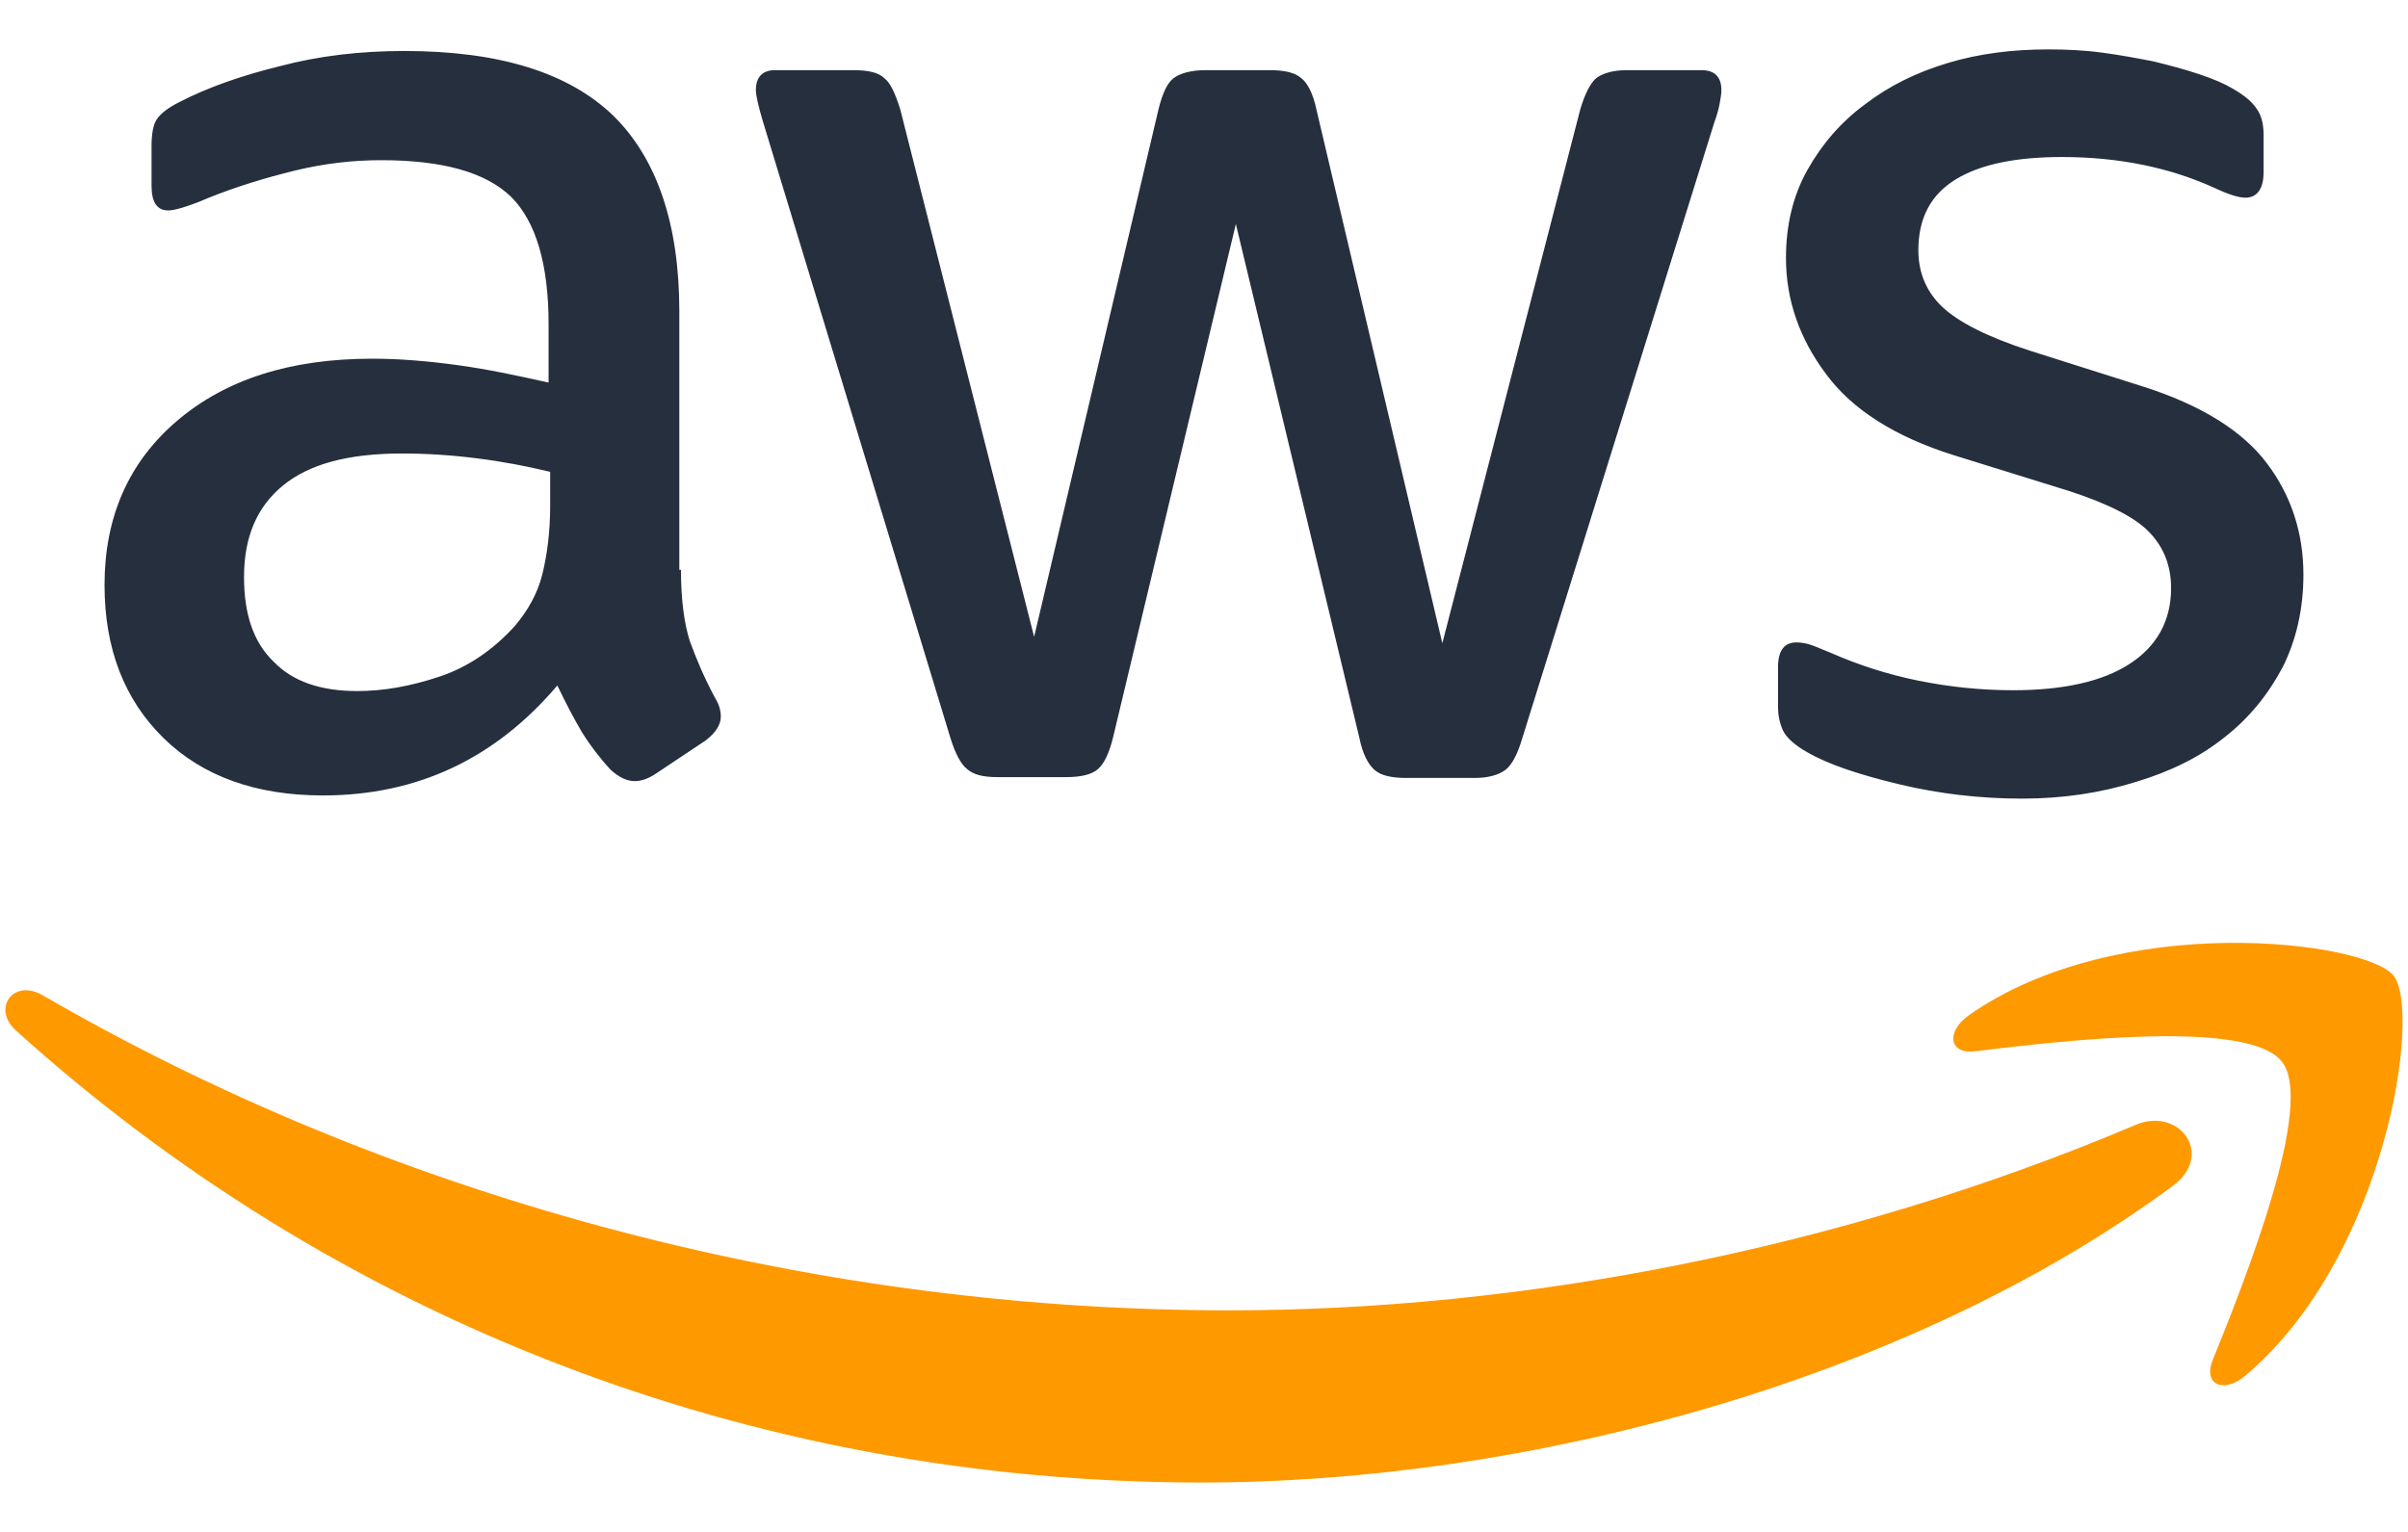 <svg xmlns="http://www.w3.org/2000/svg" fill="none" viewBox="0 0 44 28" height="28" width="44">
<path fill="#252F3E" d="M12.443 10.416C12.443 10.955 12.501 11.392 12.603 11.713C12.719 12.033 12.865 12.383 13.069 12.762C13.142 12.878 13.171 12.995 13.171 13.097C13.171 13.242 13.084 13.388 12.894 13.534L11.976 14.146C11.845 14.233 11.714 14.277 11.598 14.277C11.452 14.277 11.306 14.204 11.161 14.073C10.957 13.854 10.782 13.621 10.636 13.388C10.49 13.14 10.345 12.864 10.184 12.529C9.048 13.869 7.62 14.539 5.901 14.539C4.678 14.539 3.702 14.189 2.988 13.49C2.274 12.791 1.91 11.858 1.91 10.693C1.91 9.455 2.347 8.449 3.235 7.692C4.124 6.934 5.304 6.556 6.805 6.556C7.3 6.556 7.81 6.599 8.349 6.672C8.888 6.745 9.442 6.862 10.024 6.993V5.929C10.024 4.822 9.791 4.05 9.34 3.598C8.873 3.147 8.087 2.928 6.965 2.928C6.455 2.928 5.931 2.986 5.392 3.117C4.852 3.249 4.328 3.409 3.818 3.613C3.585 3.715 3.41 3.773 3.308 3.802C3.206 3.831 3.133 3.846 3.075 3.846C2.871 3.846 2.769 3.7 2.769 3.394V2.68C2.769 2.447 2.798 2.273 2.871 2.171C2.944 2.069 3.075 1.967 3.279 1.865C3.789 1.602 4.401 1.384 5.115 1.209C5.829 1.02 6.586 0.932 7.387 0.932C9.121 0.932 10.388 1.326 11.204 2.112C12.005 2.899 12.413 4.094 12.413 5.696V10.416H12.443ZM6.528 12.631C7.009 12.631 7.504 12.543 8.028 12.368C8.553 12.194 9.019 11.873 9.412 11.436C9.645 11.159 9.82 10.853 9.908 10.504C9.995 10.154 10.053 9.732 10.053 9.236V8.624C9.631 8.522 9.179 8.435 8.713 8.377C8.247 8.318 7.795 8.289 7.344 8.289C6.368 8.289 5.654 8.479 5.173 8.872C4.692 9.265 4.459 9.819 4.459 10.547C4.459 11.232 4.634 11.742 4.998 12.092C5.348 12.456 5.858 12.631 6.528 12.631ZM18.226 14.204C17.964 14.204 17.789 14.16 17.673 14.058C17.556 13.971 17.454 13.767 17.367 13.49L13.943 2.229C13.856 1.937 13.812 1.748 13.812 1.646C13.812 1.413 13.928 1.282 14.162 1.282H15.589C15.866 1.282 16.055 1.326 16.157 1.428C16.274 1.515 16.361 1.719 16.449 1.996L18.896 11.64L21.169 1.996C21.242 1.704 21.329 1.515 21.446 1.428C21.562 1.34 21.766 1.282 22.029 1.282H23.194C23.471 1.282 23.66 1.326 23.777 1.428C23.893 1.515 23.995 1.719 24.053 1.996L26.355 11.757L28.876 1.996C28.963 1.704 29.065 1.515 29.167 1.428C29.284 1.34 29.473 1.282 29.735 1.282H31.09C31.323 1.282 31.454 1.398 31.454 1.646C31.454 1.719 31.44 1.792 31.425 1.879C31.41 1.967 31.381 2.083 31.323 2.243L27.812 13.505C27.725 13.796 27.623 13.985 27.506 14.073C27.39 14.16 27.2 14.219 26.953 14.219H25.7C25.423 14.219 25.233 14.175 25.117 14.073C25 13.971 24.898 13.781 24.84 13.49L22.582 4.094L20.339 13.476C20.266 13.767 20.178 13.956 20.062 14.058C19.945 14.16 19.741 14.204 19.479 14.204H18.226ZM36.947 14.597C36.189 14.597 35.431 14.51 34.703 14.335C33.974 14.16 33.406 13.971 33.028 13.752C32.794 13.621 32.634 13.476 32.576 13.344C32.518 13.213 32.489 13.068 32.489 12.937V12.194C32.489 11.888 32.605 11.742 32.824 11.742C32.911 11.742 32.998 11.757 33.086 11.786C33.173 11.815 33.304 11.873 33.45 11.931C33.945 12.15 34.484 12.325 35.052 12.441C35.635 12.558 36.203 12.616 36.786 12.616C37.704 12.616 38.418 12.456 38.913 12.135C39.408 11.815 39.671 11.349 39.671 10.751C39.671 10.343 39.54 10.008 39.277 9.732C39.015 9.455 38.52 9.207 37.806 8.974L35.694 8.318C34.63 7.983 33.843 7.488 33.363 6.832C32.882 6.191 32.634 5.478 32.634 4.72C32.634 4.108 32.765 3.569 33.028 3.103C33.29 2.637 33.639 2.229 34.077 1.908C34.514 1.573 35.009 1.326 35.592 1.151C36.174 0.976 36.786 0.903 37.427 0.903C37.748 0.903 38.083 0.918 38.403 0.961C38.738 1.005 39.044 1.063 39.35 1.122C39.641 1.194 39.918 1.267 40.181 1.355C40.443 1.442 40.647 1.53 40.792 1.617C40.996 1.734 41.142 1.85 41.23 1.981C41.317 2.098 41.361 2.258 41.361 2.462V3.147C41.361 3.453 41.244 3.613 41.026 3.613C40.909 3.613 40.72 3.555 40.472 3.438C39.642 3.059 38.709 2.87 37.675 2.87C36.844 2.87 36.189 3.001 35.737 3.278C35.286 3.555 35.053 3.977 35.053 4.574C35.053 4.982 35.198 5.332 35.49 5.609C35.781 5.885 36.32 6.162 37.092 6.41L39.161 7.066C40.21 7.401 40.967 7.867 41.419 8.464C41.87 9.061 42.089 9.746 42.089 10.504C42.089 11.13 41.958 11.698 41.71 12.194C41.448 12.689 41.098 13.126 40.647 13.476C40.195 13.84 39.656 14.102 39.03 14.291C38.374 14.495 37.689 14.597 36.947 14.597Z" clip-rule="evenodd" fill-rule="evenodd"></path>
<path fill="#FF9900" d="M39.7 21.677C34.907 25.218 27.943 27.097 21.956 27.097C13.564 27.097 6.003 23.994 0.293 18.837C-0.159 18.429 0.249 17.875 0.788 18.196C6.965 21.779 14.584 23.95 22.466 23.95C27.783 23.95 33.625 22.843 39.001 20.57C39.802 20.206 40.487 21.095 39.7 21.677ZM41.696 19.405C41.084 18.618 37.646 19.026 36.087 19.215C35.621 19.274 35.548 18.866 35.97 18.56C38.709 16.637 43.211 17.191 43.735 17.831C44.26 18.487 43.59 22.989 41.026 25.145C40.632 25.48 40.254 25.305 40.428 24.868C41.011 23.426 42.308 20.177 41.696 19.405Z" clip-rule="evenodd" fill-rule="evenodd"></path>
</svg>
